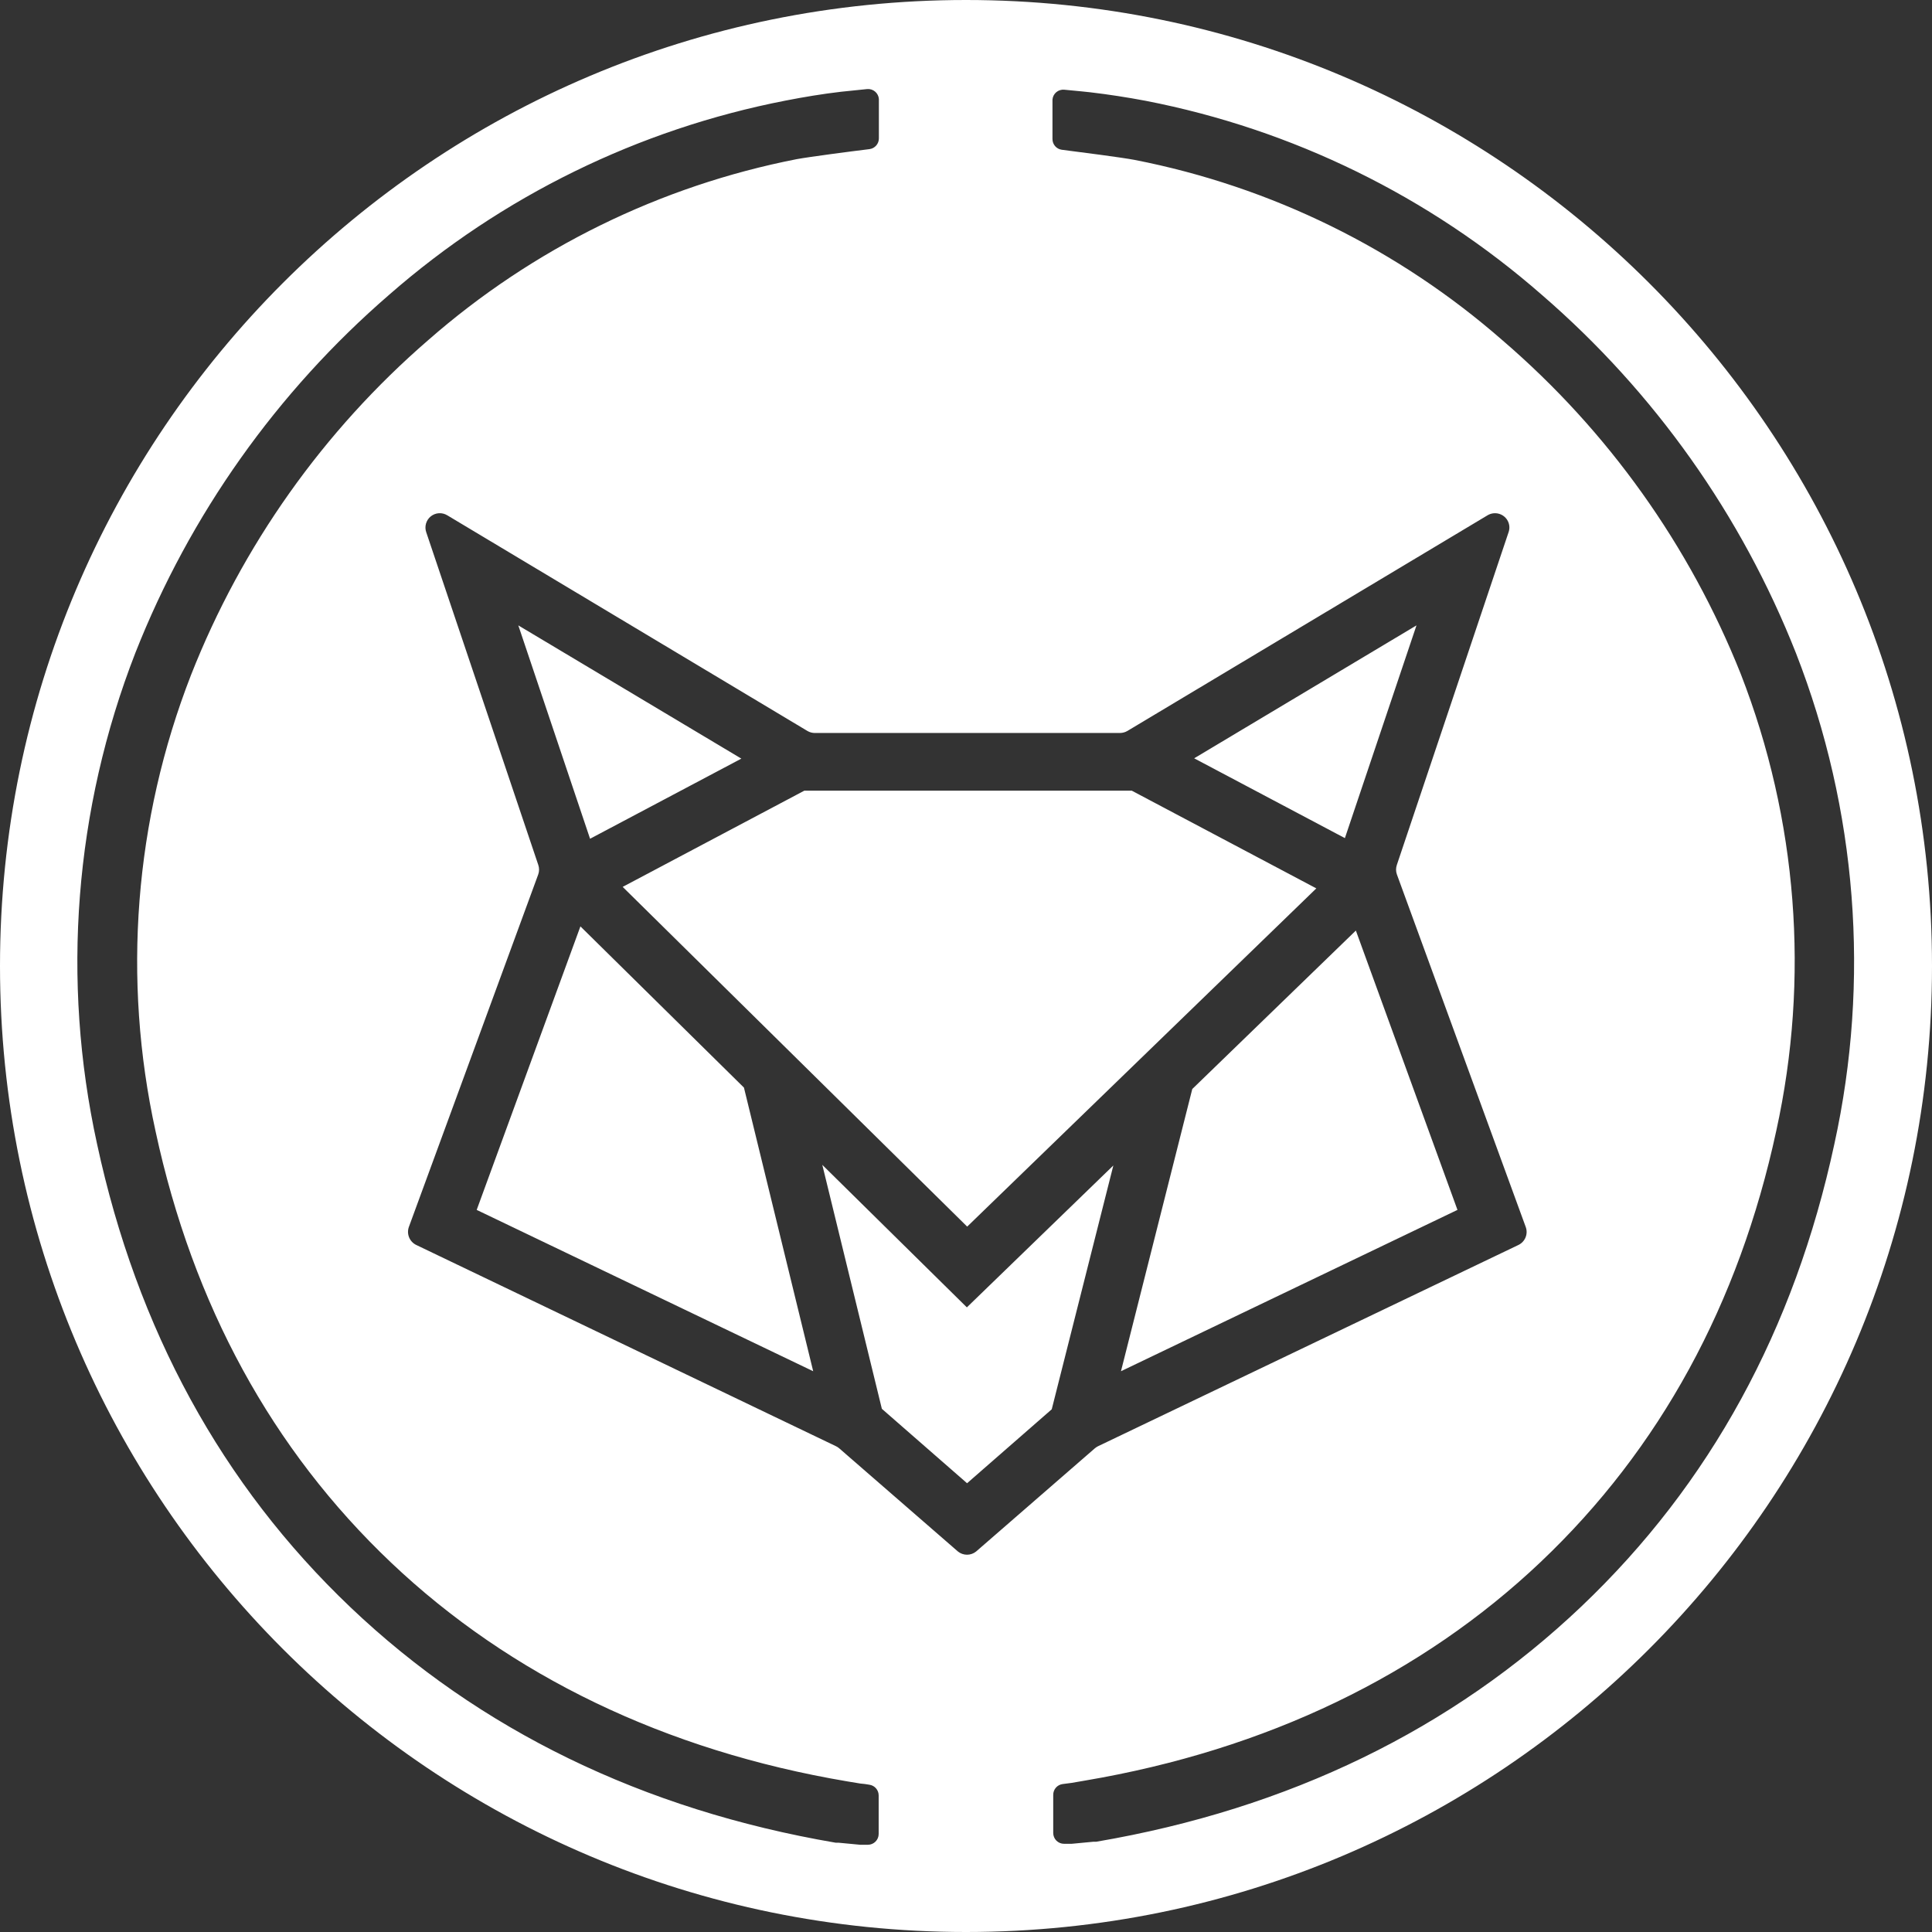 <?xml version="1.0" encoding="UTF-8"?> <svg xmlns="http://www.w3.org/2000/svg" width="448" height="448" viewBox="0 0 448 448" fill="none"><rect x="0" y="0" width="448" height="448" fill="#333333" stroke="none"/><g clip-path="url(#clip0_17_405)"><path fill-rule="evenodd" clip-rule="evenodd" d="M224 448C347.712 448 448 347.712 448 224C448 100.288 347.712 0 224 0C100.288 0 0 100.288 0 224C0 347.712 100.288 448 224 448ZM222.125 359.765L194.622 335.863C194.398 335.659 194.145 335.491 193.872 335.363L96.511 288.682C95.763 288.318 95.175 287.691 94.861 286.92C94.548 286.149 94.529 285.29 94.811 284.507L124.814 202.748C125.064 202.036 125.064 201.26 124.814 200.548L98.836 123.414C98.612 122.767 98.594 122.066 98.783 121.408C98.972 120.75 99.36 120.166 99.893 119.736C100.427 119.307 101.08 119.053 101.763 119.008C102.447 118.964 103.127 119.132 103.712 119.488L187.221 169.494C187.736 169.798 188.323 169.962 188.921 169.969H259.704C260.311 169.963 260.905 169.799 261.429 169.494L344.939 119.488C345.693 119.034 346.596 118.894 347.452 119.1C348.308 119.306 349.049 119.841 349.514 120.589C349.771 121.007 349.932 121.478 349.984 121.967C350.036 122.456 349.978 122.95 349.814 123.414L323.911 200.548C323.662 201.26 323.662 202.036 323.911 202.748L353.79 284.507C354.078 285.287 354.067 286.146 353.757 286.918C353.447 287.689 352.862 288.318 352.114 288.682L254.603 335.363C254.335 335.5 254.083 335.668 253.853 335.863L226.35 359.765C225.753 360.251 225.007 360.515 224.238 360.515C223.468 360.515 222.722 360.251 222.125 359.765ZM110.537 280.556L188.567 317.967L172.51 252.198L134.59 214.813L110.537 280.556ZM224.25 343.939L204.489 326.681L190.678 270.11L224.2 303.159L258.168 270.255L243.882 326.793L224.25 343.939ZM259.935 317.966L337.963 280.556L314.403 215.782L276.47 252.526L259.935 317.966ZM144.388 205.654L186.504 183.346H262.445L305.236 206.002L224.275 284.432L144.388 205.654ZM328.462 145.016L311.86 194.345L276.909 175.84L328.462 145.016ZM136.826 194.494L171.905 175.913L120.188 145.016L136.826 194.494ZM44.305 156.493C31.172 190.194 28.31 227.029 36.079 262.354C44.73 302.534 63.107 336.188 90.71 362.366C118.313 388.543 154.267 405.945 196.447 413.071L199.472 413.571C200.177 413.627 200.878 413.719 201.573 413.846C202.178 413.926 202.733 414.224 203.134 414.684C203.535 415.145 203.753 415.736 203.748 416.347V425.273C203.748 425.936 203.484 426.572 203.015 427.04C202.547 427.509 201.911 427.773 201.247 427.773H199.472L194.472 427.298H193.797C149.017 419.647 111.137 401.12 81.284 372.717C51.431 344.314 31.754 308.234 22.503 265.255C14.19 227.262 17.277 187.662 31.378 151.417C44.001 119.37 64.205 90.861 90.26 68.333C116.38 45.485 148.082 29.958 182.145 23.328C186.371 22.503 190.721 21.777 195.022 21.277L201.097 20.652C201.426 20.625 201.757 20.663 202.071 20.764C202.384 20.865 202.675 21.027 202.926 21.241C203.177 21.454 203.383 21.716 203.533 22.01C203.683 22.303 203.773 22.624 203.798 22.953V32.079C203.803 32.689 203.585 33.28 203.184 33.741C202.783 34.202 202.228 34.5 201.623 34.579C197.297 35.104 187.771 36.354 184.746 36.904C153.078 43.108 123.612 57.573 99.336 78.834C74.985 99.892 56.102 126.539 44.305 156.493ZM411.896 262.179C419.653 226.853 416.791 190.022 403.67 156.318C391.792 126.475 372.868 99.95 348.514 79.009C324.242 57.742 294.775 43.276 263.104 37.079C260.079 36.504 250.553 35.279 246.228 34.729C245.622 34.65 245.067 34.352 244.666 33.891C244.265 33.43 244.047 32.839 244.052 32.229V23.078C244.081 22.749 244.174 22.429 244.326 22.136C244.479 21.843 244.688 21.584 244.941 21.372C245.194 21.161 245.487 21.002 245.802 20.904C246.118 20.806 246.449 20.771 246.778 20.802C249.378 21.027 252.828 21.402 252.828 21.402C257.104 21.903 261.429 22.578 265.68 23.378C299.737 30.003 331.432 45.531 357.54 68.383C383.613 90.915 403.835 119.432 416.472 151.492C430.604 187.73 433.692 227.34 425.348 265.33C416.096 308.285 396.544 344.139 366.691 372.517C336.838 400.895 298.958 419.447 254.178 427.073H253.503L248.503 427.548H246.728C246.064 427.548 245.428 427.284 244.96 426.816C244.491 426.347 244.227 425.711 244.227 425.048V416.197C244.222 415.586 244.44 414.995 244.841 414.534C245.242 414.074 245.797 413.776 246.403 413.696L248.503 413.421L251.553 412.896C293.708 405.77 329.662 388.368 357.265 362.191C384.868 336.013 403.245 302.359 411.896 262.179Z" fill="white"></path></g><defs><clipPath id="clip0_17_405"><rect width="448" height="448" fill="white"></rect></clipPath></defs></svg> 